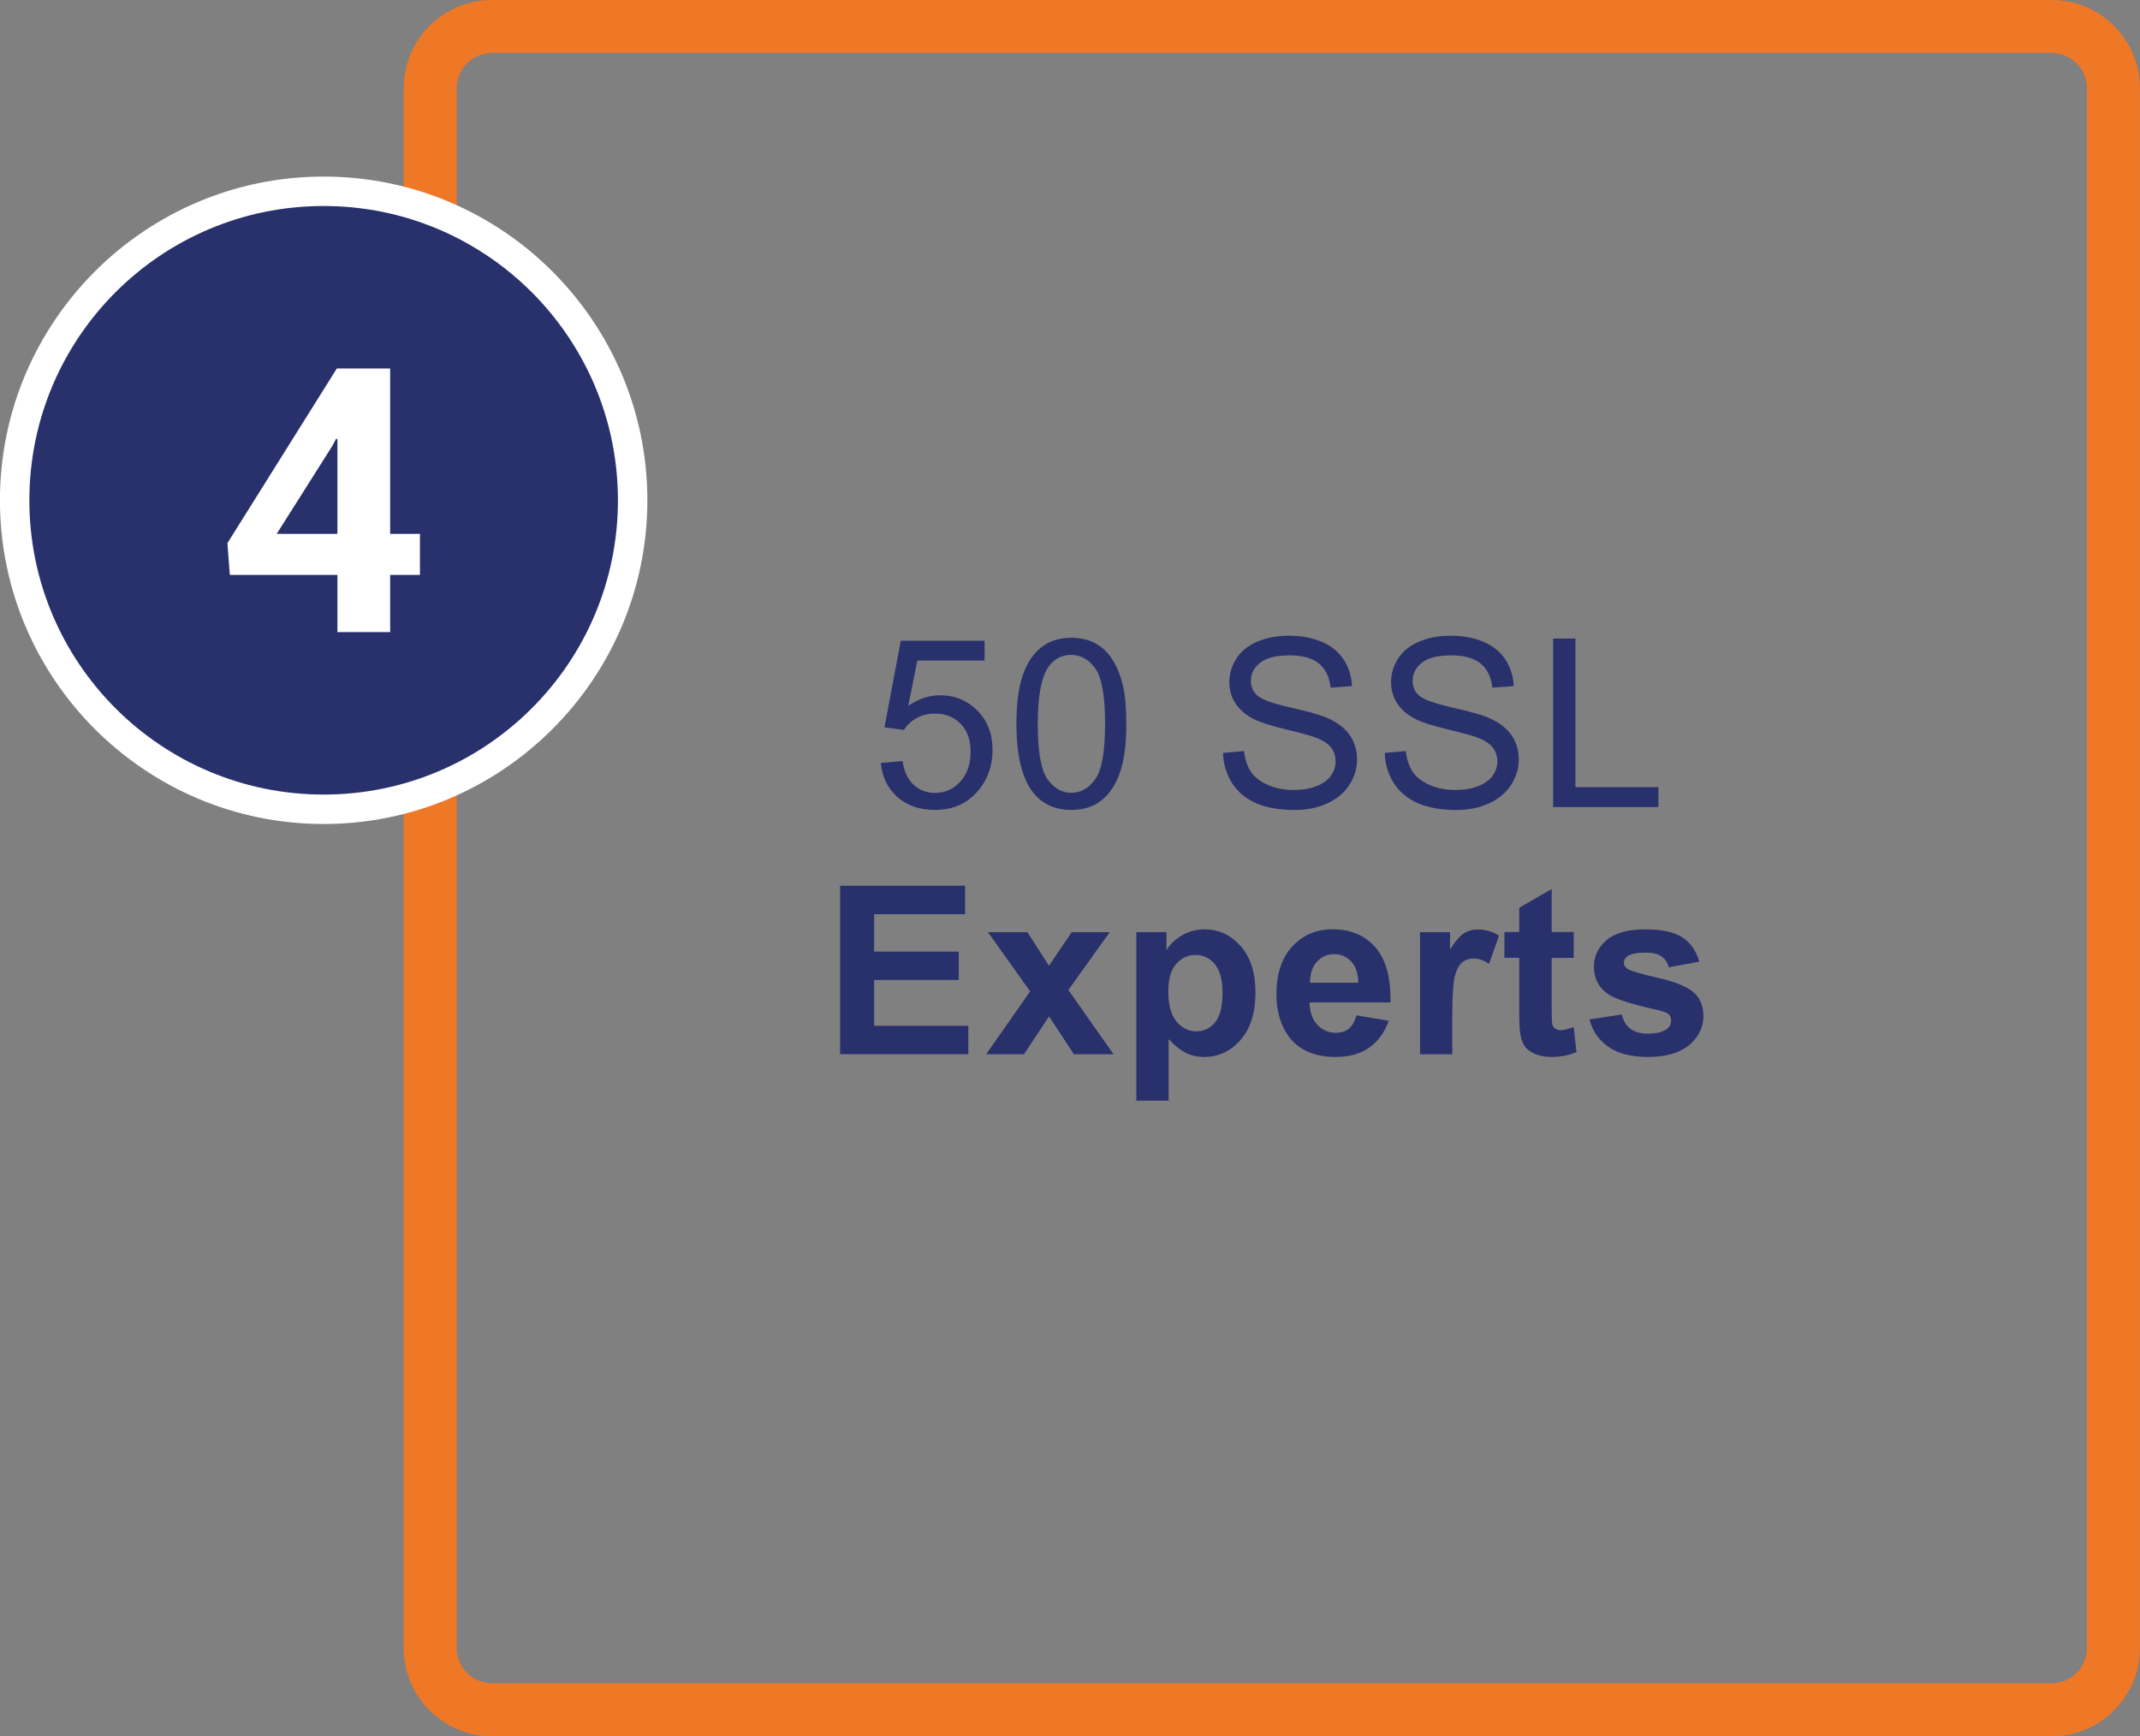 <?xml version="1.0" encoding="utf-8"?>
<!-- Generator: Adobe Illustrator 23.0.1, SVG Export Plug-In . SVG Version: 6.00 Build 0)  -->
<svg version="1.1" id="Layer_1" xmlns="http://www.w3.org/2000/svg" xmlns:xlink="http://www.w3.org/1999/xlink" x="0px" y="0px"
	 width="363.6px" height="295px" viewBox="0 0 363.6 295" style="enable-background:new 0 0 363.6 295;" xml:space="preserve">
<rect x="0" y="0" width="363.6" height="295" fill="#808080" stroke="none"/>
<style type="text/css">
	.st0{fill:#EF7826;}
	.st1{fill:#28316C;}
	.st2{fill:#FFFFFF;}
</style>
<g>
	<g>
		<path class="st0" d="M348.59,9c3.3,0,6,2.7,6,6v265c0,3.3-2.7,6-6,6h-265c-3.3,0-6-2.7-6-6V15c0-3.3,2.7-6,6-6H348.59 M348.59,0
			h-265c-8.27,0-15,6.73-15,15v265c0,8.27,6.73,15,15,15h265c8.27,0,15-6.73,15-15V15C363.59,6.73,356.86,0,348.59,0L348.59,0z"/>
	</g>
	<g>
		<path class="st1" d="M149.66,129.62l3.69-0.31c0.27,1.8,0.91,3.15,1.9,4.05c1,0.9,2.2,1.36,3.6,1.36c1.69,0,3.13-0.64,4.3-1.91
			c1.17-1.28,1.76-2.97,1.76-5.08c0-2.01-0.56-3.59-1.69-4.75c-1.13-1.16-2.6-1.74-4.42-1.74c-1.13,0-2.16,0.26-3.07,0.77
			c-0.91,0.51-1.63,1.18-2.15,2l-3.3-0.43l2.77-14.71h14.24v3.36h-11.43l-1.54,7.7c1.72-1.2,3.52-1.8,5.41-1.8
			c2.5,0,4.61,0.87,6.33,2.6c1.72,1.73,2.58,3.96,2.58,6.68c0,2.59-0.75,4.83-2.27,6.72c-1.84,2.32-4.34,3.48-7.52,3.48
			c-2.6,0-4.73-0.73-6.38-2.19C150.83,133.96,149.89,132.02,149.66,129.62z"/>
		<path class="st1" d="M172.7,122.99c0-3.39,0.35-6.11,1.04-8.17c0.7-2.06,1.73-3.66,3.11-4.78c1.37-1.12,3.1-1.68,5.19-1.68
			c1.54,0,2.88,0.31,4.04,0.93c1.16,0.62,2.12,1.51,2.87,2.68c0.75,1.17,1.35,2.58,1.78,4.26c0.43,1.67,0.64,3.93,0.64,6.77
			c0,3.36-0.34,6.07-1.04,8.13c-0.69,2.06-1.72,3.66-3.1,4.79c-1.37,1.13-3.11,1.69-5.21,1.69c-2.76,0-4.93-0.99-6.5-2.97
			C173.65,132.25,172.7,128.37,172.7,122.99z M176.32,122.99c0,4.7,0.55,7.83,1.65,9.38c1.1,1.56,2.46,2.33,4.07,2.33
			s2.97-0.78,4.07-2.34s1.65-4.69,1.65-9.38c0-4.71-0.55-7.85-1.65-9.39c-1.1-1.55-2.47-2.32-4.11-2.32c-1.61,0-2.9,0.68-3.87,2.05
			C176.92,115.07,176.32,118.29,176.32,122.99z"/>
		<path class="st1" d="M207.8,127.92l3.57-0.31c0.17,1.43,0.56,2.61,1.18,3.53s1.58,1.66,2.88,2.23s2.77,0.85,4.39,0.85
			c1.45,0,2.72-0.21,3.83-0.64s1.93-1.02,2.47-1.77c0.54-0.75,0.81-1.57,0.81-2.45c0-0.9-0.26-1.68-0.78-2.35
			c-0.52-0.67-1.38-1.23-2.58-1.69c-0.77-0.3-2.47-0.77-5.1-1.4c-2.63-0.63-4.47-1.23-5.53-1.79c-1.37-0.72-2.39-1.61-3.06-2.67
			c-0.67-1.06-1.01-2.25-1.01-3.56c0-1.45,0.41-2.8,1.23-4.05c0.82-1.26,2.02-2.21,3.59-2.86c1.58-0.65,3.33-0.98,5.25-0.98
			c2.12,0,3.99,0.34,5.62,1.03s2.87,1.69,3.74,3.02s1.34,2.83,1.41,4.51l-3.63,0.27c-0.2-1.81-0.86-3.18-1.98-4.1
			c-1.13-0.92-2.79-1.39-4.99-1.39c-2.29,0-3.96,0.42-5.01,1.26s-1.57,1.85-1.57,3.04c0,1.03,0.37,1.88,1.11,2.54
			c0.73,0.66,2.63,1.34,5.71,2.04c3.08,0.7,5.19,1.3,6.34,1.83c1.67,0.77,2.9,1.74,3.69,2.92c0.79,1.18,1.19,2.54,1.19,4.07
			c0,1.52-0.44,2.96-1.31,4.31s-2.13,2.4-3.76,3.14c-1.63,0.75-3.47,1.12-5.52,1.12c-2.59,0-4.76-0.38-6.51-1.13
			c-1.75-0.76-3.13-1.89-4.12-3.41C208.38,131.54,207.85,129.83,207.8,127.92z"/>
		<path class="st1" d="M235.28,127.92l3.57-0.31c0.17,1.43,0.56,2.61,1.18,3.53s1.58,1.66,2.88,2.23s2.77,0.85,4.39,0.85
			c1.45,0,2.72-0.21,3.83-0.64s1.93-1.02,2.47-1.77c0.54-0.75,0.81-1.57,0.81-2.45c0-0.9-0.26-1.68-0.78-2.35
			c-0.52-0.67-1.38-1.23-2.58-1.69c-0.77-0.3-2.47-0.77-5.1-1.4c-2.63-0.63-4.47-1.23-5.53-1.79c-1.37-0.72-2.39-1.61-3.06-2.67
			c-0.67-1.06-1.01-2.25-1.01-3.56c0-1.45,0.41-2.8,1.23-4.05c0.82-1.26,2.02-2.21,3.59-2.86c1.58-0.65,3.33-0.98,5.25-0.98
			c2.12,0,3.99,0.34,5.62,1.03s2.87,1.69,3.74,3.02c0.87,1.33,1.34,2.83,1.41,4.51l-3.63,0.27c-0.2-1.81-0.86-3.18-1.98-4.1
			c-1.13-0.92-2.79-1.39-4.99-1.39c-2.29,0-3.96,0.42-5.01,1.26s-1.57,1.85-1.57,3.04c0,1.03,0.37,1.88,1.11,2.54
			c0.73,0.66,2.63,1.34,5.71,2.04c3.08,0.7,5.19,1.3,6.34,1.83c1.67,0.77,2.9,1.74,3.69,2.92c0.79,1.18,1.19,2.54,1.19,4.07
			c0,1.52-0.44,2.96-1.31,4.31c-0.87,1.35-2.13,2.4-3.76,3.14c-1.63,0.75-3.47,1.12-5.52,1.12c-2.59,0-4.76-0.38-6.51-1.13
			c-1.75-0.76-3.13-1.89-4.12-3.41C235.86,131.54,235.33,129.83,235.28,127.92z"/>
		<path class="st1" d="M263.89,137.12v-28.63h3.79v25.25h14.1v3.38H263.89z"/>
		<path class="st1" d="M142.74,179.12v-28.63h21.23v4.84h-15.45v6.35h14.38v4.82h-14.38v7.79h16v4.82H142.74z"/>
		<path class="st1" d="M167.55,179.12l7.48-10.68l-7.17-10.06h6.7l3.67,5.7l3.87-5.7h6.45l-7.03,9.82l7.68,10.92h-6.74l-4.22-6.43
			l-4.26,6.43H167.55z"/>
		<path class="st1" d="M193.07,158.37h5.12v3.05c0.66-1.04,1.56-1.89,2.7-2.54c1.13-0.65,2.39-0.98,3.77-0.98
			c2.41,0,4.45,0.94,6.13,2.83c1.68,1.89,2.52,4.52,2.52,7.89c0,3.46-0.85,6.16-2.54,8.08c-1.69,1.92-3.74,2.88-6.15,2.88
			c-1.15,0-2.18-0.23-3.12-0.68c-0.93-0.46-1.91-1.24-2.94-2.34v10.45h-5.49V158.37z M198.5,168.39c0,2.33,0.46,4.05,1.39,5.17
			s2.05,1.67,3.38,1.67c1.28,0,2.34-0.51,3.18-1.53c0.85-1.02,1.27-2.7,1.27-5.03c0-2.17-0.44-3.79-1.31-4.84s-1.95-1.58-3.24-1.58
			c-1.34,0-2.45,0.52-3.34,1.55S198.5,166.36,198.5,168.39z"/>
		<path class="st1" d="M230.48,172.51l5.47,0.92c-0.7,2-1.81,3.53-3.33,4.58c-1.52,1.05-3.42,1.57-5.69,1.57
			c-3.61,0-6.28-1.18-8.01-3.54c-1.37-1.89-2.05-4.27-2.05-7.15c0-3.44,0.9-6.13,2.7-8.08c1.8-1.95,4.07-2.92,6.82-2.92
			c3.09,0,5.52,1.02,7.3,3.06c1.78,2.04,2.64,5.16,2.56,9.37h-13.75c0.04,1.63,0.48,2.89,1.33,3.8c0.85,0.9,1.9,1.36,3.16,1.36
			c0.86,0,1.58-0.23,2.17-0.7S230.18,173.55,230.48,172.51z M230.79,166.97c-0.04-1.59-0.45-2.8-1.23-3.62
			c-0.78-0.83-1.73-1.24-2.85-1.24c-1.2,0-2.19,0.44-2.97,1.31c-0.78,0.87-1.17,2.06-1.15,3.55H230.79z"/>
		<path class="st1" d="M246.76,179.12h-5.49v-20.74h5.1v2.95c0.87-1.39,1.66-2.31,2.35-2.75c0.7-0.44,1.49-0.66,2.37-0.66
			c1.25,0,2.45,0.34,3.61,1.04l-1.7,4.79c-0.92-0.6-1.78-0.9-2.58-0.9c-0.77,0-1.42,0.21-1.95,0.63c-0.53,0.42-0.95,1.19-1.26,2.29
			c-0.31,1.11-0.46,3.42-0.46,6.95V179.12z"/>
		<path class="st1" d="M267.39,158.37v4.38h-3.75v8.36c0,1.69,0.04,2.68,0.11,2.96c0.07,0.28,0.23,0.51,0.49,0.69
			c0.25,0.18,0.56,0.27,0.93,0.27c0.51,0,1.24-0.18,2.21-0.53l0.47,4.26c-1.28,0.55-2.72,0.82-4.34,0.82c-0.99,0-1.88-0.17-2.68-0.5
			s-1.38-0.76-1.75-1.29s-0.63-1.24-0.77-2.14c-0.12-0.64-0.18-1.93-0.18-3.87v-9.04h-2.52v-4.38h2.52v-4.12l5.51-3.2v7.32H267.39z"
			/>
		<path class="st1" d="M270.06,173.2l5.51-0.84c0.23,1.07,0.71,1.88,1.43,2.43c0.72,0.55,1.72,0.83,3.01,0.83
			c1.42,0,2.49-0.26,3.2-0.78c0.48-0.37,0.72-0.85,0.72-1.46c0-0.42-0.13-0.76-0.39-1.04c-0.27-0.26-0.89-0.5-1.84-0.72
			c-4.43-0.98-7.23-1.87-8.42-2.68c-1.64-1.12-2.46-2.68-2.46-4.67c0-1.8,0.71-3.31,2.13-4.53c1.42-1.22,3.62-1.84,6.6-1.84
			c2.84,0,4.95,0.46,6.33,1.39c1.38,0.92,2.33,2.29,2.85,4.1l-5.18,0.96c-0.22-0.81-0.64-1.43-1.26-1.86s-1.5-0.64-2.65-0.64
			c-1.45,0-2.48,0.2-3.11,0.61c-0.42,0.29-0.63,0.66-0.63,1.11c0,0.39,0.18,0.72,0.55,1c0.5,0.36,2.2,0.88,5.13,1.54
			s4.96,1.48,6.12,2.44c1.15,0.98,1.72,2.34,1.72,4.08c0,1.9-0.79,3.54-2.38,4.9s-3.94,2.05-7.05,2.05c-2.83,0-5.06-0.57-6.71-1.72
			C271.65,176.72,270.57,175.16,270.06,173.2z"/>
	</g>
</g>
<g>
	<g>
		<g>
			<circle class="st1" cx="54.99" cy="85" r="52.5"/>
		</g>
		<g>
			<path class="st2" d="M54.99,35c27.61,0,50,22.39,50,50s-22.39,50-50,50s-50-22.39-50-50S27.38,35,54.99,35 M54.99,30
				c-30.33,0-55,24.67-55,55s24.67,55,55,55s55-24.67,55-55S85.32,30,54.99,30L54.99,30z"/>
		</g>
	</g>
	<g>
		<path class="st2" d="M66.29,90.71h5.06v6.97h-5.06v9.71h-8.96v-9.71H39.05l-0.41-5.4l18.59-29.67h9.06V90.71z M47.01,90.71h10.32
			v-16.1l-0.21-0.07l-0.68,1.26L47.01,90.71z"/>
	</g>
</g>
</svg>
